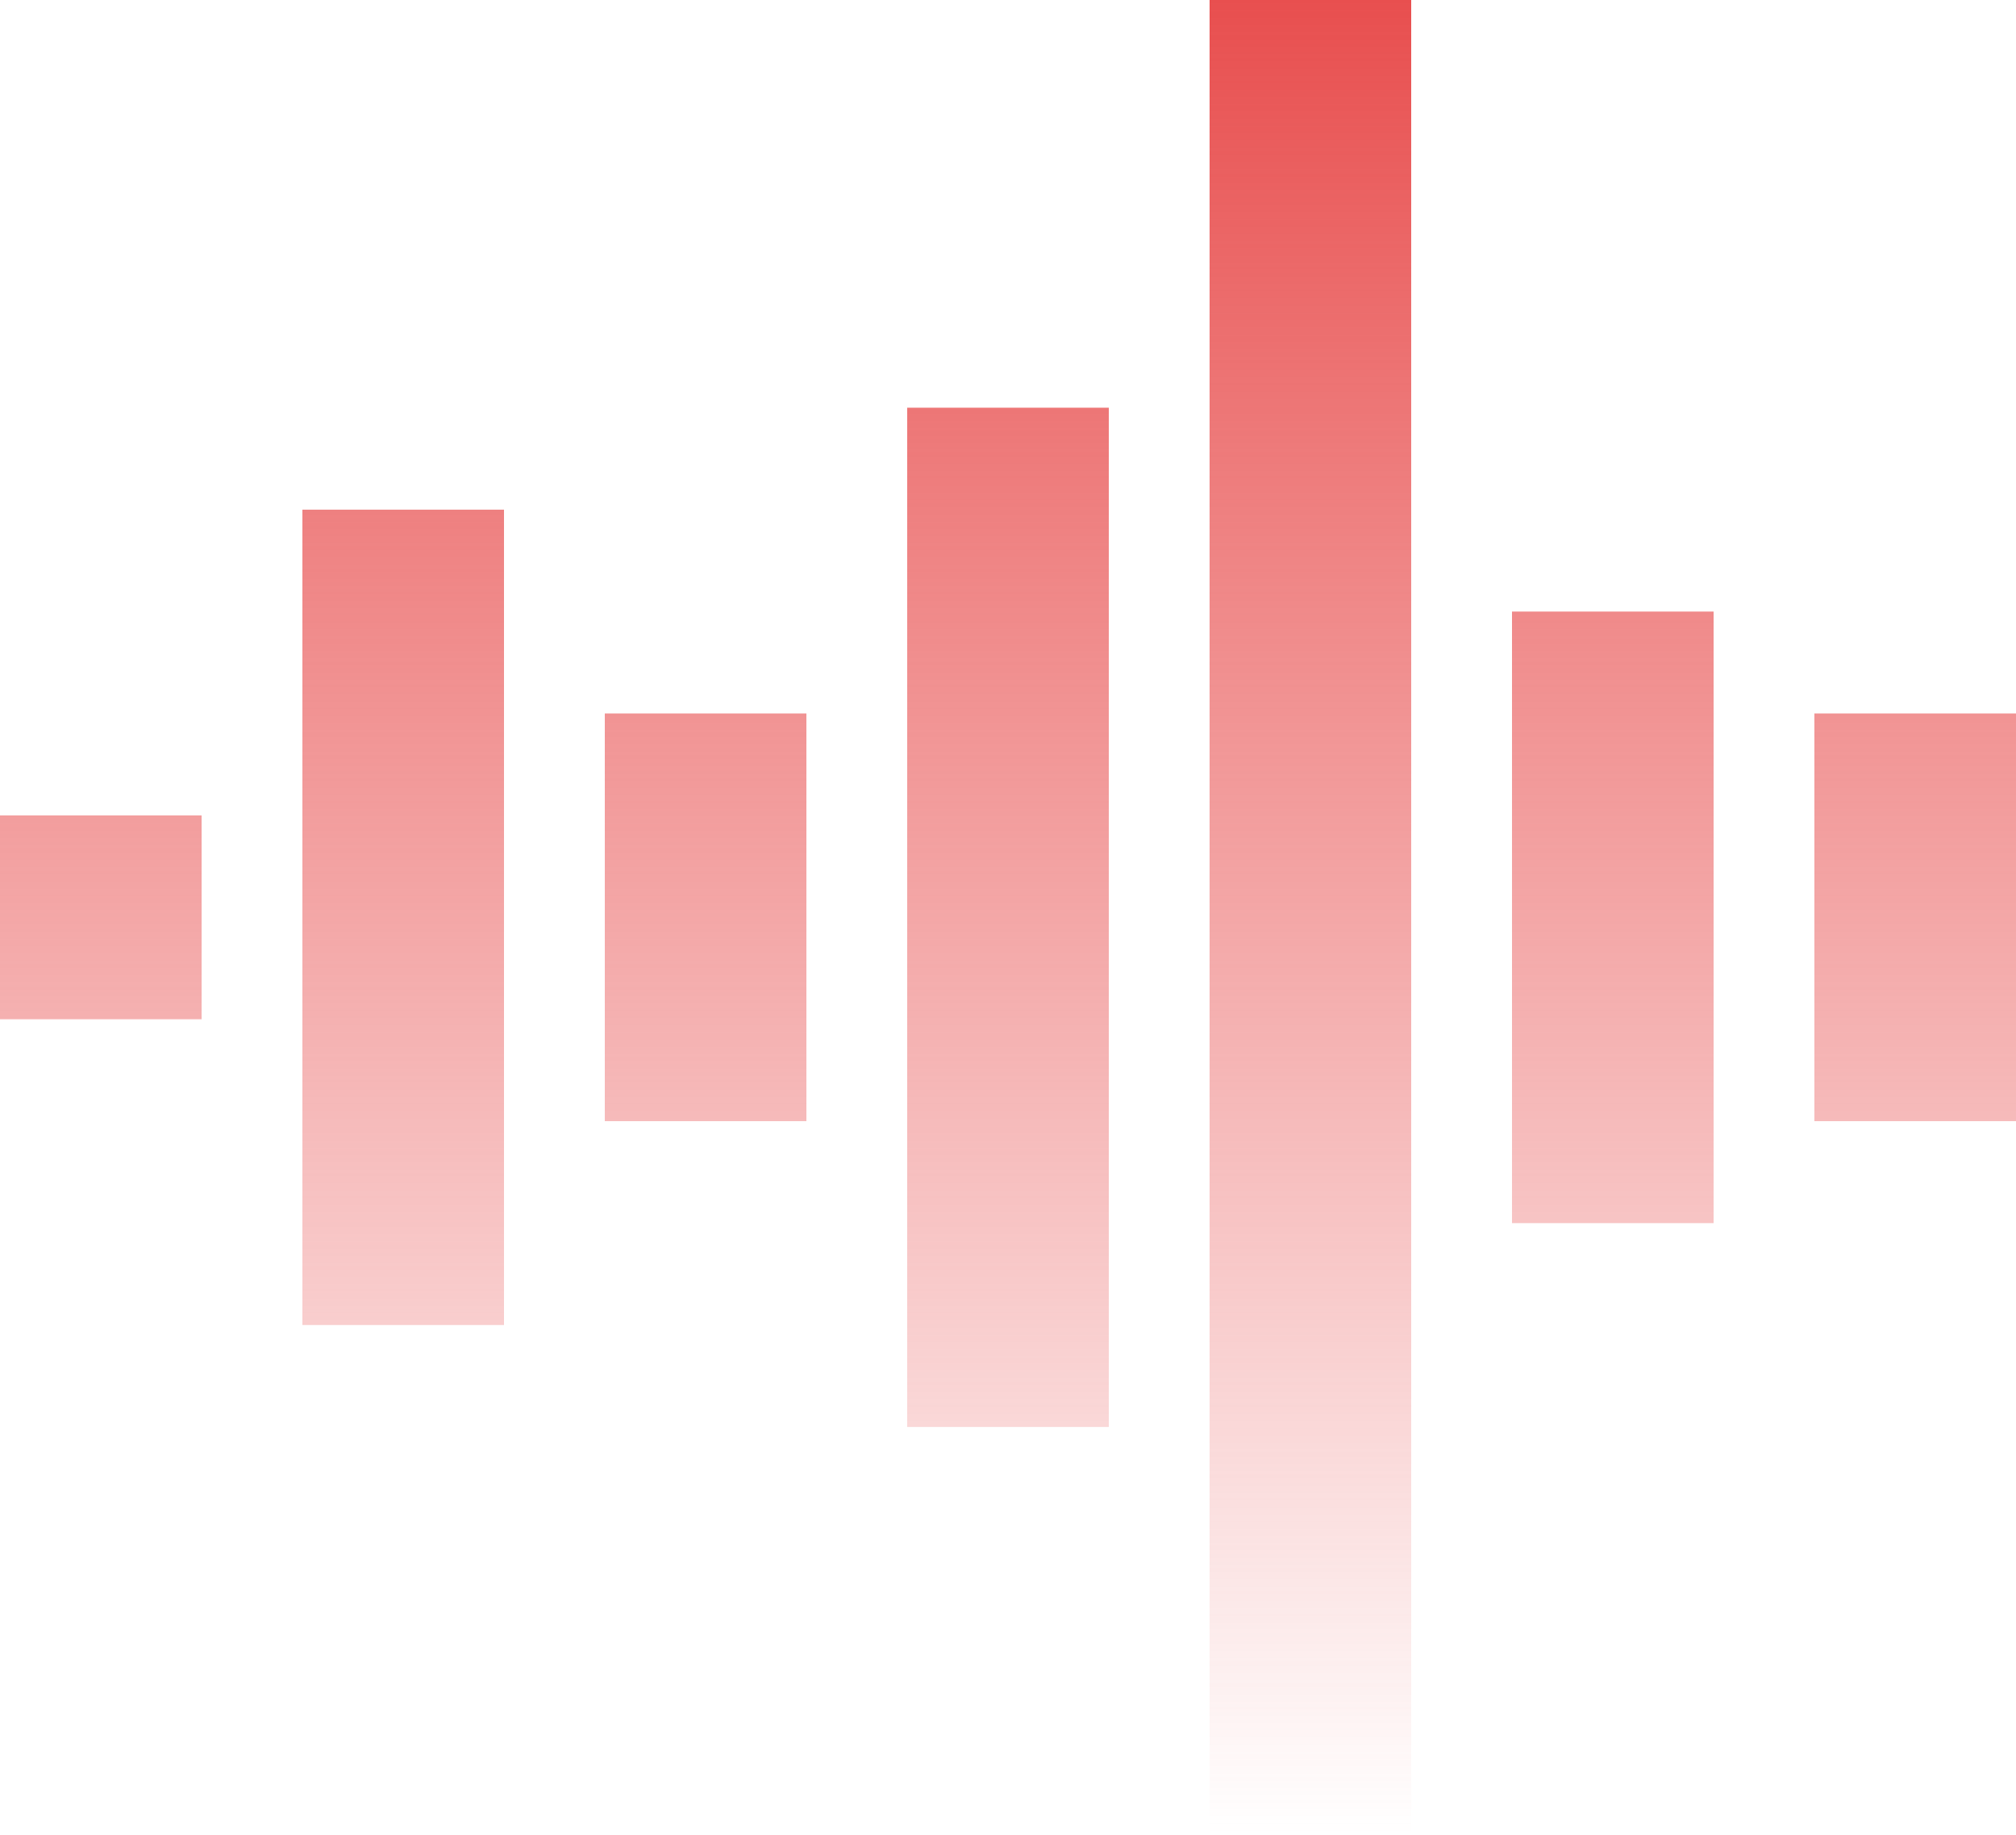 <svg width="244" height="222" viewBox="0 0 244 222" fill="none" xmlns="http://www.w3.org/2000/svg">
<path fill-rule="evenodd" clip-rule="evenodd" d="M170.8 0H146.4V222H170.8V0ZM183 74H207.4V148H183V74ZM219.6 86.333H244V135.667H219.6V86.333ZM109.8 49.333H134.2V172.667H109.8V49.333ZM97.6 86.333H73.2V135.667H97.6V86.333ZM36.6 61.667H61V160.333H36.6V61.667ZM24.4 98.667H0V123.333H24.4V98.667Z" fill="url(#paint0_linear_122_2955)"/>
<defs>
<linearGradient id="paint0_linear_122_2955" x1="122" y1="0" x2="122" y2="222" gradientUnits="userSpaceOnUse">
<stop stop-color="#E84F4F"/>
<stop offset="1" stop-color="#E84F4F" stop-opacity="0"/>
</linearGradient>
</defs>
</svg>
